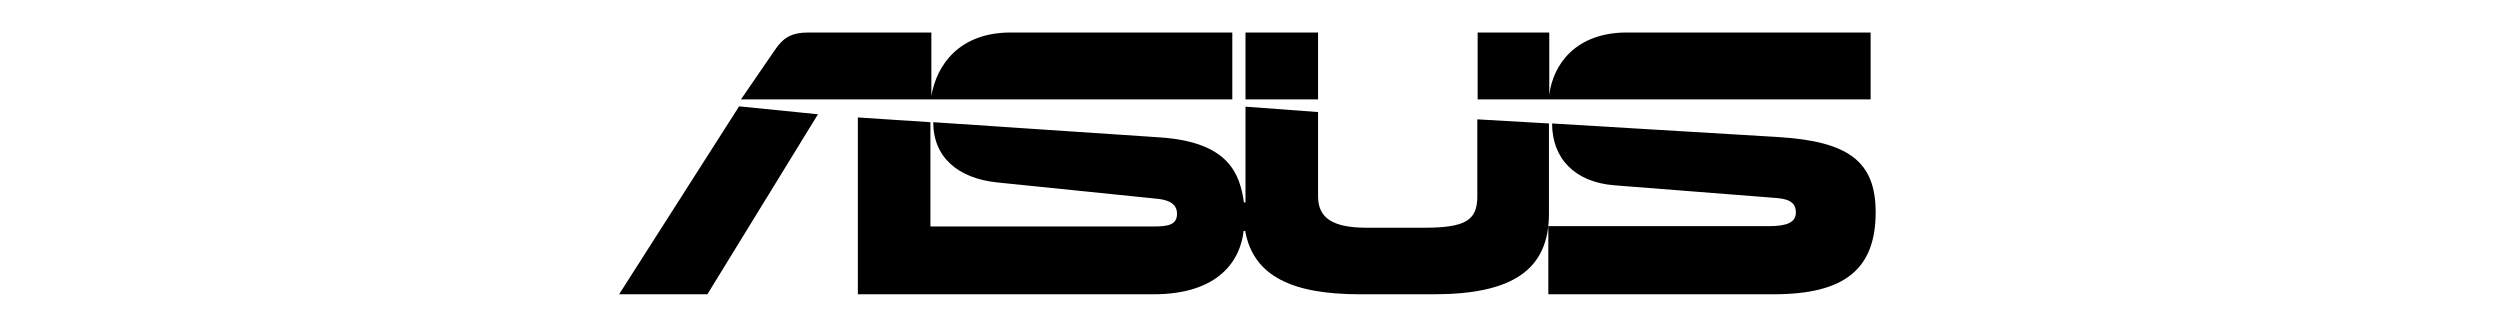 <?xml version="1.0" encoding="utf-8"?>
<svg xmlns="http://www.w3.org/2000/svg" fill="none" height="100%" overflow="visible" preserveAspectRatio="none" style="display: block;" viewBox="0 0 191 25" width="100%">
<g id="Asus">
<path d="M142.916 7.592V2.483H124.292C120.404 2.483 118.652 4.905 118.364 7.253V7.326V2.483H112.892V7.592H118.34H142.916ZM118.34 9.433L112.868 9.118V15.002C112.868 16.842 111.956 17.399 108.788 17.399H104.42C101.804 17.399 100.7 16.648 100.7 15.002V8.561L95.156 8.149V15.462H95.036C94.724 13.331 93.932 10.861 88.652 10.498L71.3 9.336C71.3 12.023 73.196 13.621 76.172 13.936L88.268 15.171C89.228 15.244 89.924 15.534 89.924 16.333C89.924 17.205 89.204 17.302 88.1 17.302H71.084V9.336L65.54 8.973V22.483H88.124C93.164 22.483 94.772 19.844 95.012 17.641H95.132C95.756 21.128 98.78 22.483 103.892 22.483H109.532C115.508 22.483 118.34 20.643 118.34 16.333V9.433ZM135.932 10.474L118.58 9.433C118.58 12.12 120.332 13.912 123.308 14.154L135.668 15.123C136.628 15.195 137.204 15.437 137.204 16.236C137.204 16.987 136.532 17.278 135.14 17.278H118.292V22.483H135.5C140.924 22.483 143.3 20.571 143.3 16.212C143.3 12.29 141.164 10.813 135.932 10.474ZM95.156 2.483H100.7V7.592H95.156V2.483ZM62.492 8.73L56.468 8.125L47.3 22.483H54.044L62.492 8.73ZM94.148 2.483H77.228C73.292 2.483 71.564 4.953 71.156 7.326V2.483H61.772C60.452 2.483 59.828 2.895 59.204 3.815L56.612 7.592H94.148V2.483Z" fill="black" id="Asus_2"/>
</g>
</svg>